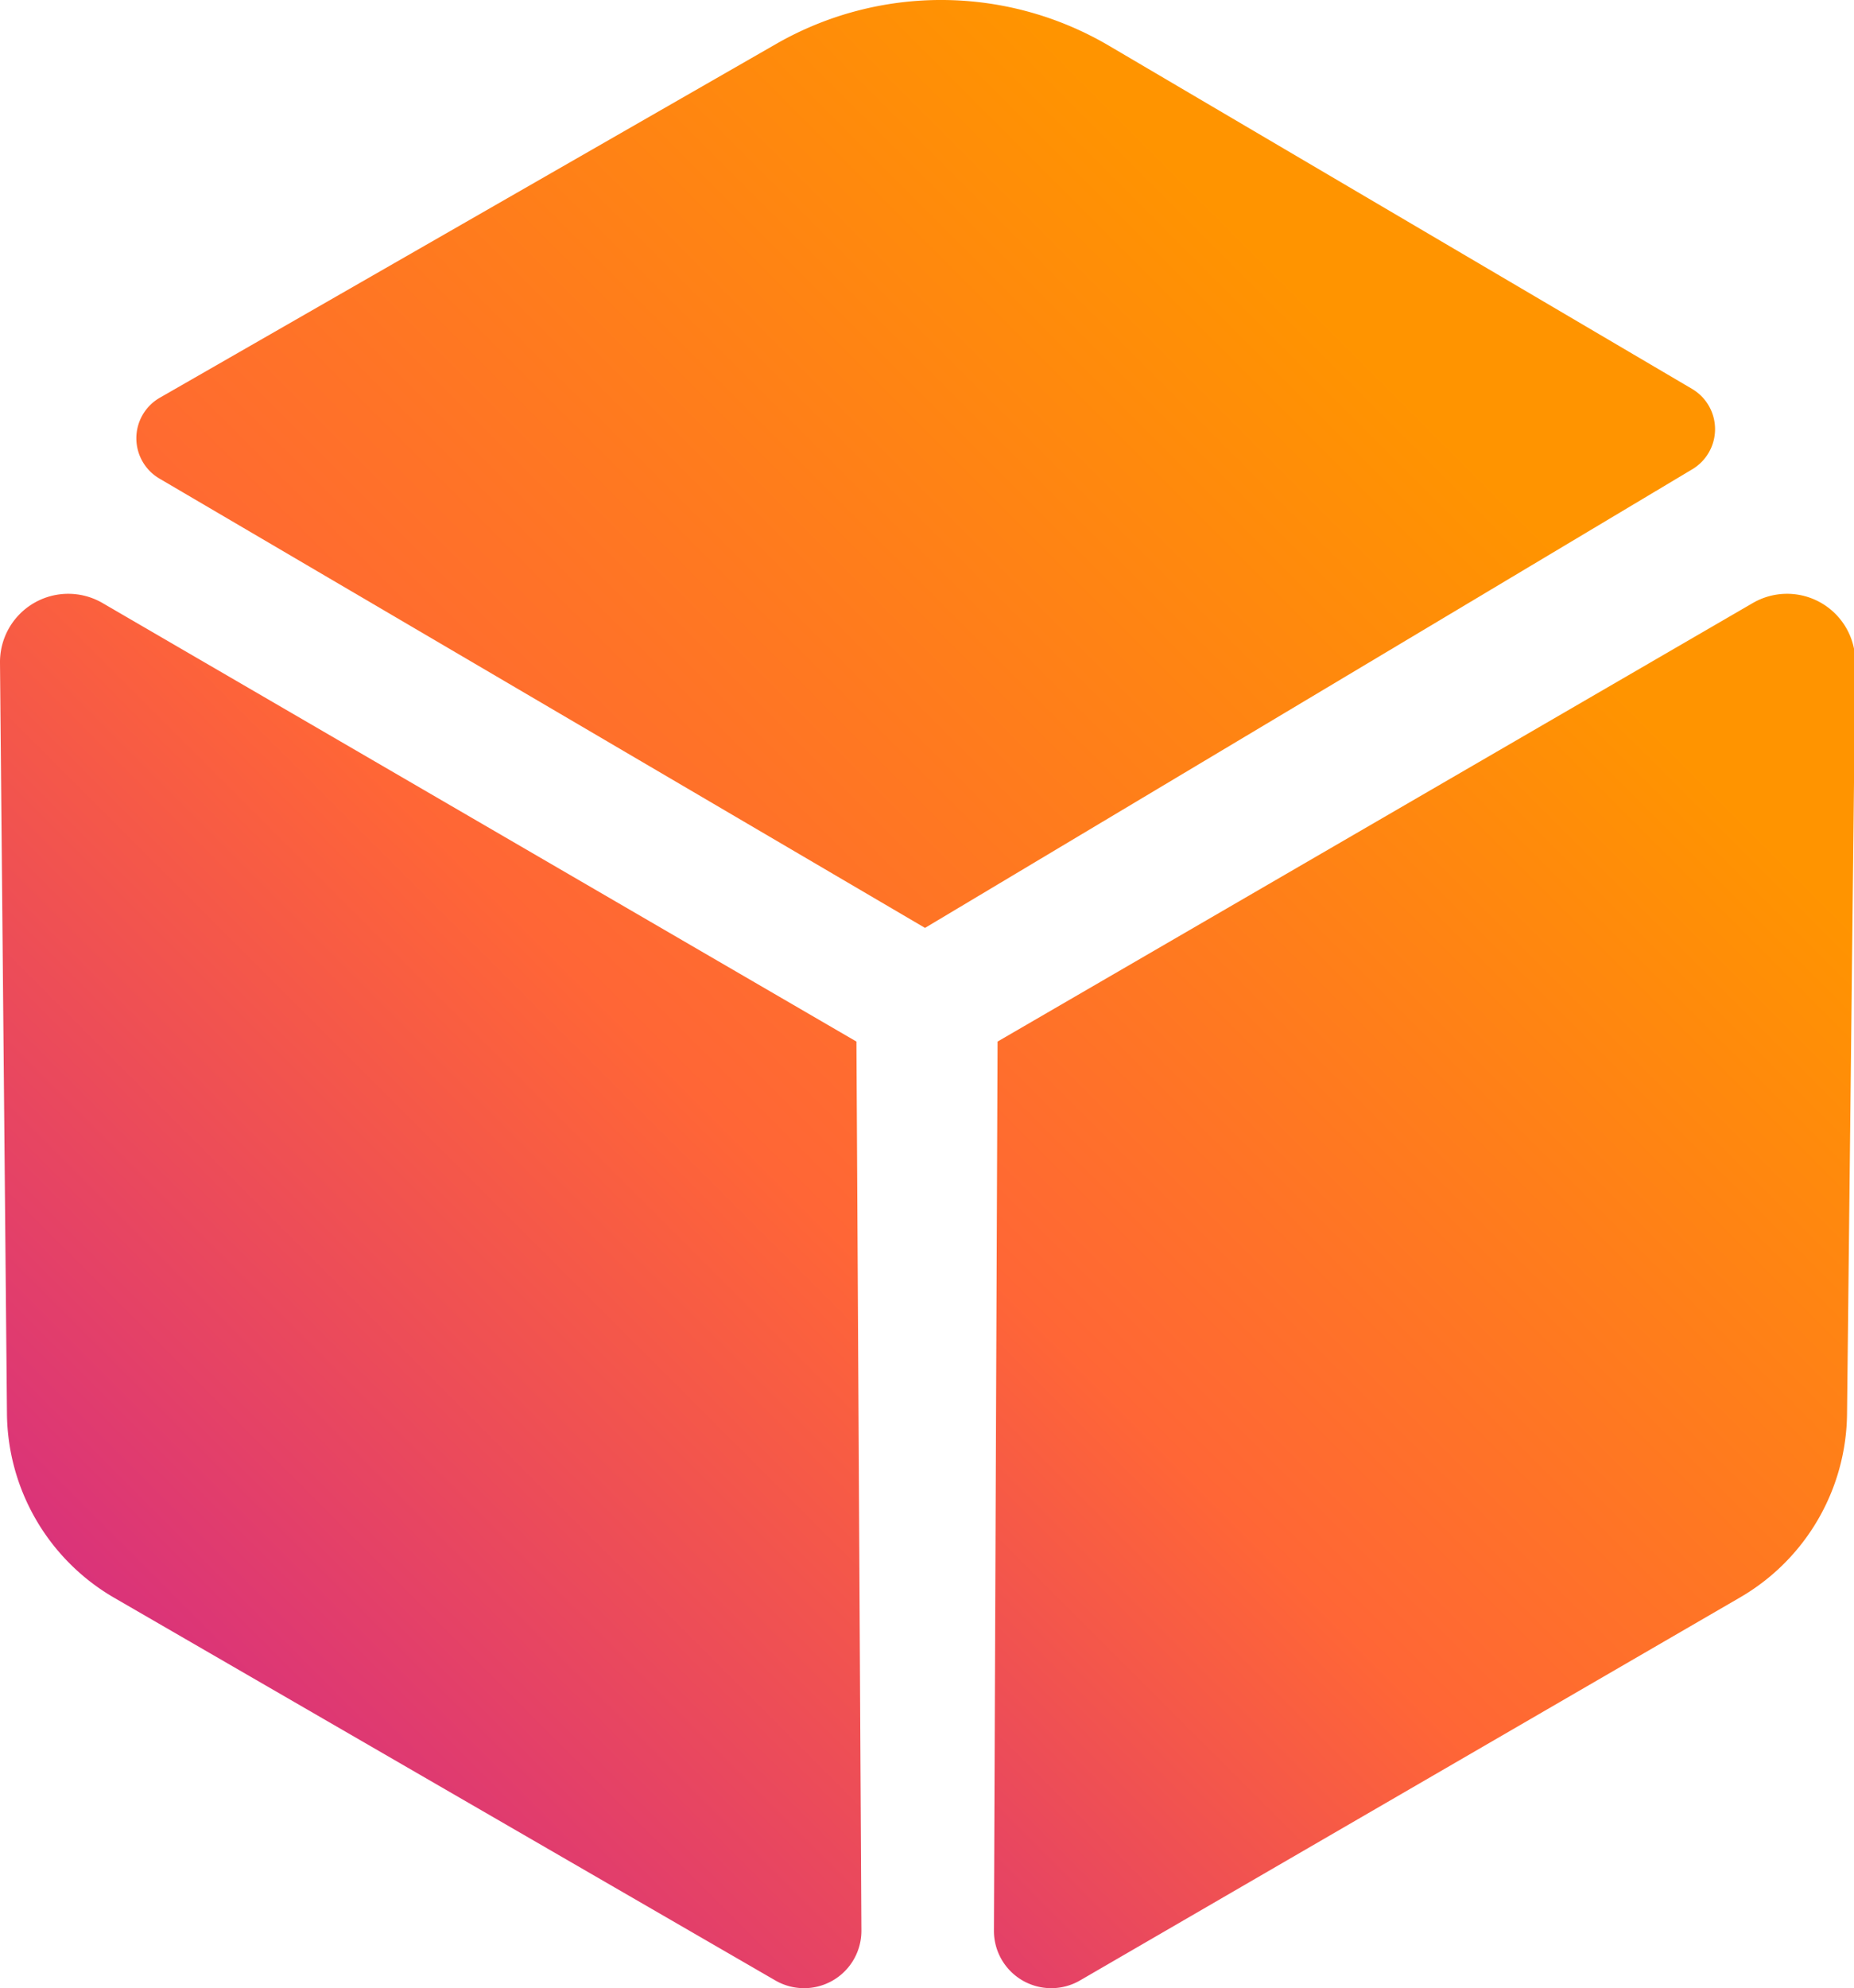 <svg xmlns="http://www.w3.org/2000/svg" xmlns:xlink="http://www.w3.org/1999/xlink" viewBox="0 0 55.96 60"><defs><style>.cls-1{fill:url(#linear-gradient);}.cls-2{fill:url(#linear-gradient-2);}.cls-3{fill:url(#linear-gradient-3);}</style><linearGradient id="linear-gradient" x1="54.69" y1="26.59" x2="8.96" y2="72.33" gradientUnits="userSpaceOnUse"><stop offset="0" stop-color="#ff9400"/><stop offset="0.4" stop-color="#ff6636"/><stop offset="1" stop-color="#b500bd"/></linearGradient><linearGradient id="linear-gradient-2" x1="42.21" y1="9.83" x2="-13.18" y2="65.21" xlink:href="#linear-gradient"/><linearGradient id="linear-gradient-3" x1="35.83" y1="5.21" x2="-18.72" y2="59.75" xlink:href="#linear-gradient"/></defs><g id="Layer_2" data-name="Layer 2"><g id="Layer_1-2" data-name="Layer 1"><path class="cls-1" d="M30.11,31.43,30,58.26a1.73,1.73,0,0,0,2.6,1.5L52.51,48.21a6.48,6.48,0,0,0,3.24-5.56L56,20a2.06,2.06,0,0,0-3.1-1.8Z"/><path class="cls-2" d="M25.85,31.43,26,58.26a1.73,1.73,0,0,1-2.6,1.5L3.44,48.21A6.49,6.49,0,0,1,.21,42.65L0,20a2.06,2.06,0,0,1,3.1-1.8Z"/><path class="cls-3" d="M27.92,28,4.81,14.44a1.41,1.41,0,0,1,0-2.43L23.42,1.33a10,10,0,0,1,10.07.06L51.08,11.74a1.41,1.41,0,0,1,0,2.42Z"/></g></g></svg>